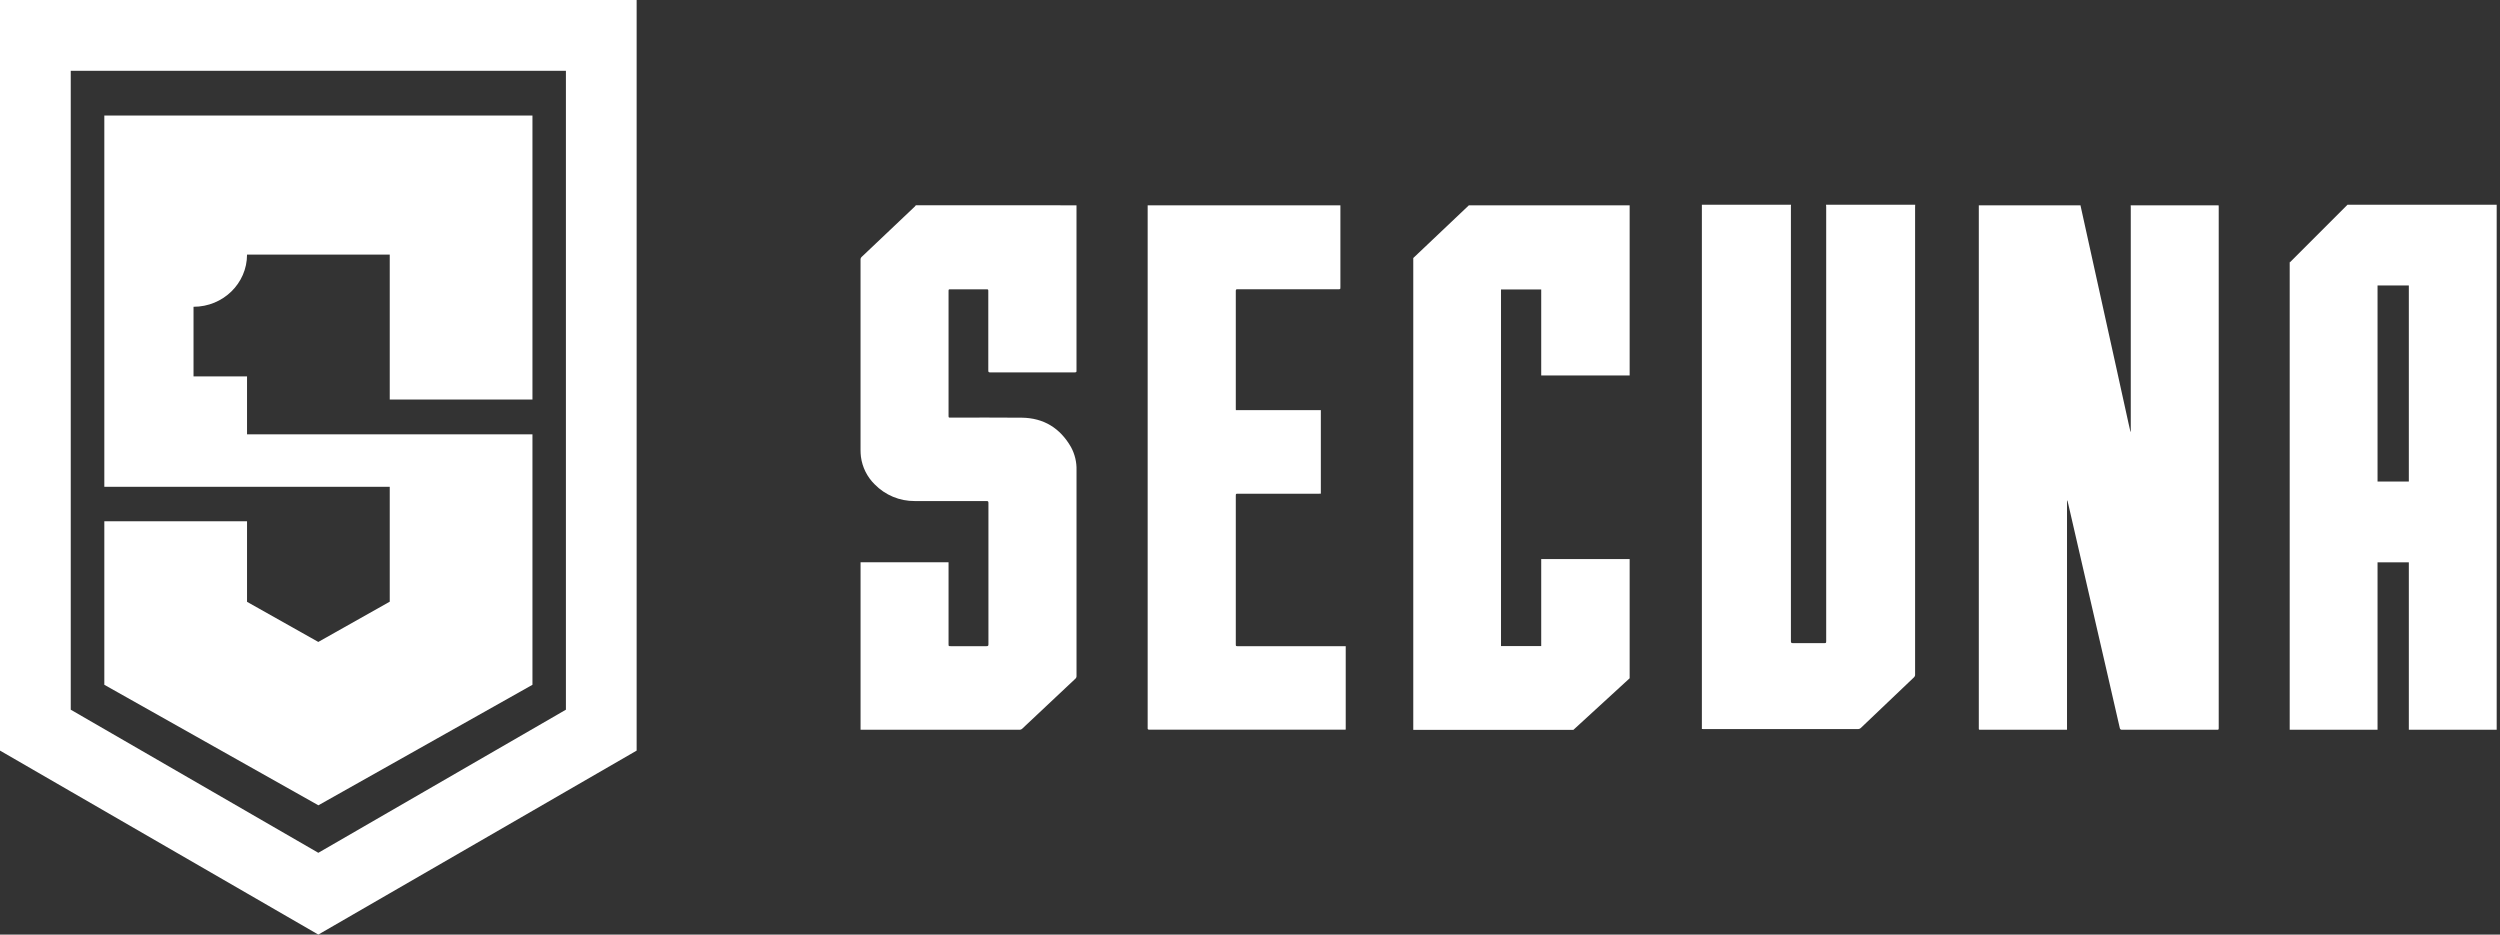 <svg width="107" height="40" viewBox="0 0 107 40" fill="none" xmlns="http://www.w3.org/2000/svg">
<rect x="0" y="0" width="107" height="40" fill="#333333" stroke="none"/>
<path d="M0 0V32.125L3.028 33.876L10.597 38.25L13.624 40L16.652 38.25L24.221 33.876L27.248 32.126V0H0ZM24.221 30.375L13.624 36.5L3.028 30.375V3.031H24.221V30.375Z" fill="white"/>
<path d="M16.681 17.1V10.898H10.573C10.573 12.131 9.547 13.13 8.283 13.13V16.109H10.573V18.589H22.789V29.309L13.627 34.467L4.465 29.309V22.311H10.573V25.758L13.623 27.475L16.681 25.752V20.834H4.465V4.944H22.789V17.1H16.681Z" fill="white"/>
<path d="M46.074 8.787C46.074 8.818 46.074 8.848 46.074 8.879C46.074 11.192 46.074 13.504 46.074 15.817C46.073 15.832 46.073 15.848 46.074 15.863C46.082 15.921 46.057 15.938 46 15.938C44.791 15.938 43.583 15.938 42.375 15.938C42.312 15.938 42.299 15.918 42.299 15.859C42.299 14.731 42.299 13.603 42.299 12.475C42.299 12.383 42.299 12.382 42.205 12.382H40.688C40.598 12.382 40.598 12.382 40.598 12.474V17.786C40.598 17.874 40.598 17.874 40.69 17.874C41.705 17.874 42.718 17.866 43.736 17.877C44.674 17.889 45.374 18.325 45.839 19.135C46.003 19.438 46.085 19.779 46.075 20.123C46.075 23.059 46.075 25.995 46.075 28.93C46.078 28.974 46.061 29.017 46.029 29.046C45.265 29.763 44.501 30.481 43.738 31.2C43.714 31.217 43.686 31.228 43.657 31.233C43.639 31.235 43.62 31.235 43.602 31.233H36.832V24.066H40.598V27.562C40.598 27.656 40.598 27.656 40.691 27.656C41.201 27.656 41.712 27.656 42.226 27.656C42.29 27.656 42.305 27.636 42.305 27.574C42.305 25.557 42.305 23.541 42.305 21.524C42.305 21.46 42.286 21.444 42.223 21.445C41.199 21.445 40.175 21.45 39.153 21.445C38.507 21.451 37.886 21.192 37.435 20.729C37.113 20.413 36.907 19.998 36.848 19.551C36.836 19.453 36.831 19.354 36.831 19.256C36.831 16.544 36.831 13.831 36.831 11.119C36.827 11.074 36.844 11.029 36.877 10.998C37.639 10.278 38.4 9.557 39.159 8.835C39.173 8.819 39.186 8.803 39.198 8.785L46.074 8.787Z" fill="white"/>
<path d="M57.369 8.787C57.369 8.82 57.369 8.853 57.369 8.885V12.286C57.369 12.38 57.369 12.38 57.276 12.38H53.033C53.011 12.38 52.989 12.38 52.967 12.38C52.912 12.374 52.892 12.395 52.892 12.454C52.892 14.13 52.892 15.806 52.892 17.483C52.892 17.504 52.892 17.526 52.895 17.555H56.532V21.128C56.504 21.128 56.474 21.131 56.445 21.131H52.991C52.892 21.131 52.892 21.131 52.892 21.232V27.561C52.892 27.657 52.892 27.657 52.988 27.657H57.597V31.227C57.576 31.227 57.553 31.231 57.53 31.231C54.752 31.231 51.974 31.231 49.196 31.231C49.134 31.231 49.113 31.211 49.12 31.152C49.121 31.133 49.121 31.113 49.12 31.093V8.899C49.12 8.862 49.12 8.824 49.12 8.789L57.369 8.787Z" fill="white"/>
<path d="M62.866 8.789H69.749V16.069H65.964V12.39H64.243V27.653H65.964V23.927H69.749V29.03L67.341 31.238H60.488V11.043L62.866 8.789Z" fill="white"/>
<path d="M94.961 8.846V31.143C94.961 31.234 94.961 31.234 94.872 31.234H94.686C93.433 31.234 92.18 31.234 90.927 31.234H90.826C90.806 31.235 90.787 31.231 90.769 31.224C90.744 31.209 90.728 31.183 90.726 31.155C90.541 30.341 90.354 29.527 90.166 28.712L89.332 25.092C89.062 23.922 88.793 22.752 88.524 21.581C88.513 21.529 88.498 21.478 88.485 21.427H88.468V31.232H84.814C84.679 31.232 84.693 31.253 84.693 31.109C84.693 23.701 84.693 16.294 84.693 8.886C84.693 8.853 84.693 8.821 84.693 8.788H89.048C89.047 8.794 89.047 8.801 89.048 8.807L89.445 10.607C89.653 11.552 89.862 12.498 90.071 13.444C90.249 14.252 90.428 15.061 90.607 15.87C90.66 16.11 90.713 16.351 90.765 16.591L90.923 17.308C90.981 17.574 91.04 17.84 91.098 18.105C91.125 18.228 91.153 18.351 91.181 18.473H91.197V8.866C91.197 8.839 91.197 8.813 91.193 8.787H94.956C94.96 8.807 94.961 8.827 94.961 8.846Z" fill="white"/>
<path d="M78.154 8.762H81.97C81.97 8.796 81.966 8.831 81.966 8.866C81.966 15.53 81.966 22.194 81.966 28.858C81.972 28.905 81.955 28.953 81.921 28.987C81.159 29.712 80.397 30.438 79.635 31.164C79.606 31.189 79.57 31.203 79.532 31.204C77.326 31.207 75.12 31.207 72.913 31.204C72.89 31.204 72.867 31.204 72.84 31.2V8.871C72.84 8.835 72.84 8.797 72.84 8.762H76.656C76.656 8.785 76.651 8.809 76.651 8.834C76.651 15.036 76.651 21.239 76.651 27.441C76.651 27.508 76.668 27.526 76.735 27.526C77.174 27.523 77.617 27.526 78.058 27.526C78.161 27.526 78.161 27.526 78.161 27.424C78.161 21.232 78.161 15.04 78.161 8.848C78.158 8.817 78.155 8.789 78.154 8.762Z" fill="white"/>
<path d="M100.473 8.762L98.006 11.23L97.999 11.191V31.233C99.252 31.231 100.505 31.231 101.759 31.233V24.067H103.098V31.233C104.351 31.231 105.604 31.231 106.858 31.233V8.762H100.473ZM101.759 20.611V12.218H103.098V20.611H101.759Z" fill="white"/>
</svg>
